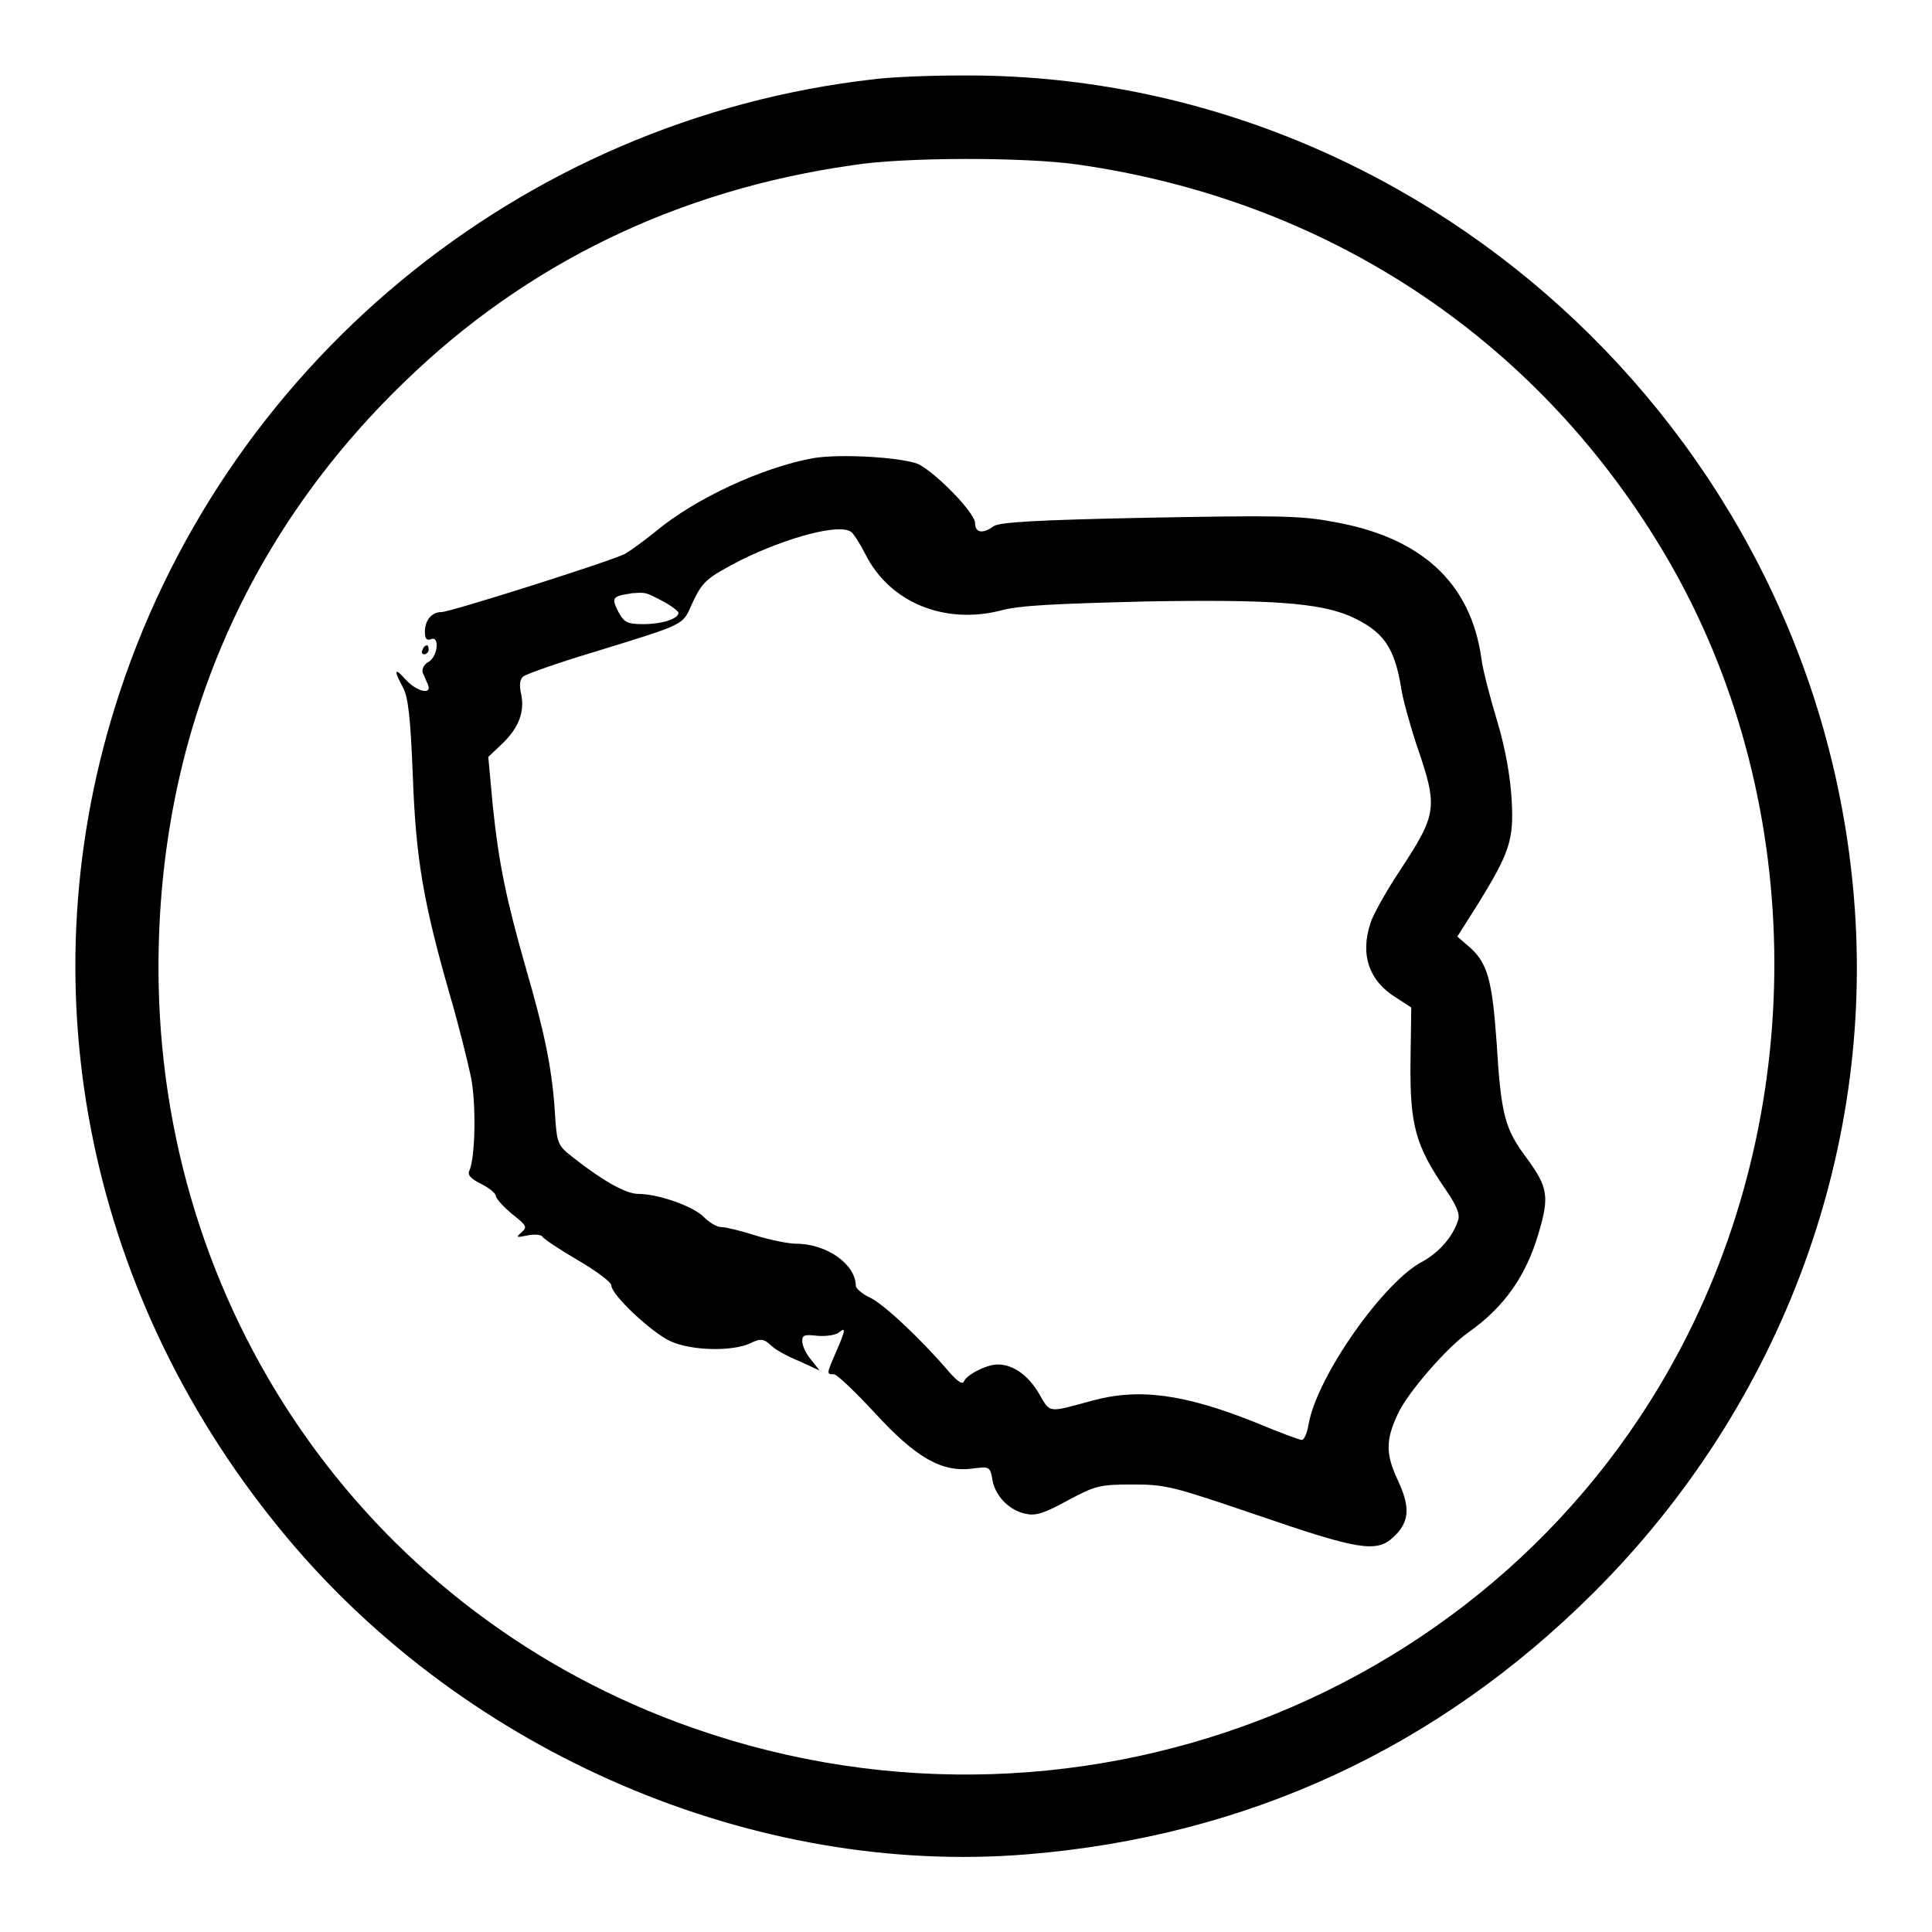 <svg xml:space="preserve" viewBox="0 0 256 256" y="0px" x="0px" xmlns:xlink="http://www.w3.org/1999/xlink" xmlns="http://www.w3.org/2000/svg" version="1.1">
<g><g><g><path d="M115.8,10.5C68.9,15.8,29.2,48.6,15.2,93.8c-11.8,38-3.3,78.7,22.8,109.9c24,28.7,62,45,98.2,42c29.1-2.4,54.3-14.1,74.9-34.6c25.2-25.1,37.8-59.5,34.4-93.9C239.6,56.6,187.7,9.6,127.4,10C123.3,10,118.1,10.2,115.8,10.5z M142.8,21.8c32.9,4.7,60.4,22.8,77.3,50.8c18.7,30.9,20,71.5,3.5,104.3c-24.3,48.4-82.3,70.6-133.9,51.3c-41.7-15.6-68.7-55-68.7-100c0-30.3,11.3-57.1,32.7-77.7c16.1-15.6,36.1-25.3,59.2-28.6C119.7,20.8,135.8,20.8,142.8,21.8z" fill="#000000"></path><path d="M107.8,60.7c-6.7,1.2-15.6,5.3-20.9,9.7c-1.6,1.3-3.4,2.6-4.1,3c-1.7,0.9-23.1,7.7-24.3,7.7c-1.3,0-2.2,1.1-2.2,2.6c0,0.9,0.2,1.2,0.8,1c1.2-0.5,0.9,2.3-0.3,3c-0.6,0.3-0.9,0.9-0.8,1.4c0.2,0.4,0.5,1.2,0.7,1.6c0.6,1.4-1.4,1-2.9-0.6c-1.5-1.7-1.7-1.4-0.4,1c0.7,1.3,1,4.1,1.3,11.7c0.4,11,1.4,16.8,4.9,29c1.2,4.1,2.4,9,2.8,10.9c0.7,3.4,0.6,10.6-0.2,12.4c-0.3,0.6,0.2,1.1,1.6,1.8c1,0.5,1.9,1.2,1.9,1.6c0.1,0.4,1,1.4,2.2,2.4c1.9,1.5,2,1.7,1.2,2.4c-0.8,0.7-0.7,0.7,0.8,0.4c0.9-0.2,1.9-0.1,2,0.2c0.2,0.3,2.3,1.7,4.7,3.1c2.4,1.4,4.4,2.9,4.4,3.3c0,1.3,5.4,6.3,7.8,7.4c2.8,1.3,8.2,1.4,10.6,0.3c1.4-0.7,1.8-0.6,2.8,0.3c0.6,0.6,2.3,1.5,3.8,2.1l2.6,1.2l-1.1-1.4c-0.7-0.8-1.2-1.9-1.2-2.5c0-0.8,0.3-0.9,2-0.7c1.1,0.1,2.4-0.1,2.8-0.4c1-0.8,1-0.5-0.3,2.5c-1.3,3-1.3,3-0.3,3c0.4,0,2.8,2.3,5.4,5.1c5.5,6,8.9,7.9,12.9,7.4c2.3-0.3,2.4-0.3,2.7,1.5c0.4,2.2,2.3,4.1,4.5,4.5c1.3,0.3,2.6-0.2,5.5-1.8c3.6-1.9,4.1-2.1,8.6-2.1s5.4,0.3,16.6,4.1c13.1,4.5,15.7,5,17.9,2.9c2.2-2,2.3-4,0.6-7.6c-1.6-3.4-1.6-5.3,0-8.7c1.3-2.9,6.6-8.9,9.3-10.8c4.7-3.3,7.7-7.4,9.4-13.3c1.4-4.7,1.2-6-1.5-9.7c-3-4-3.5-5.7-4.1-15.6c-0.6-8.3-1.2-10.5-3.8-12.7l-1.4-1.2l2.6-4.1c4.4-7.1,4.9-8.7,4.6-14.1c-0.2-3.1-0.8-6.6-1.9-10.3c-0.9-3-1.9-6.7-2.1-8.3c-1.4-10.1-8-16.2-19.9-18.2c-4.2-0.8-7.9-0.8-24.3-0.5c-15,0.3-19.5,0.6-20.4,1.1c-1.5,1.1-2.5,0.9-2.5-0.4c0-1.3-5-6.5-7.5-7.8C119.5,60.6,111.5,60.1,107.8,60.7z M112.8,70.5c0.3,0.2,1.2,1.6,1.9,3c3.2,6.3,10.4,9.3,17.9,7.4c2.5-0.7,7.4-0.9,19.1-1.2c16.8-0.3,23,0.2,27.1,1.9c4.5,2,6,4.1,6.9,9.8c0.2,1.3,1.1,4.5,1.9,7c3,8.7,2.9,9.3-2.2,17.1c-1.8,2.7-3.5,5.8-3.8,6.8c-1.4,4.2-0.2,7.7,3.4,9.9l2,1.3l-0.1,7.2c-0.1,8.4,0.7,11.1,4.5,16.7c1.6,2.3,2.1,3.5,1.8,4.3c-0.7,2.2-2.5,4.2-4.6,5.4c-5.2,2.6-14.1,15.3-15.2,21.6c-0.2,1.2-0.6,2.1-0.9,2.1c-0.3,0-3-1-6.1-2.3c-9.5-3.8-15.5-4.6-21.7-2.9c-5.9,1.6-5.5,1.7-7-0.9c-1.4-2.4-3.4-3.9-5.5-3.9c-1.5,0-4.2,1.4-4.5,2.3c-0.2,0.4-1-0.2-2.1-1.5c-3.6-4.2-8.6-8.9-10.4-9.7c-0.9-0.4-1.8-1.2-1.8-1.5c0-2.9-3.9-5.6-7.9-5.6c-1,0-3.5-0.5-5.4-1.1c-1.9-0.6-3.9-1.1-4.5-1.1c-0.6,0-1.6-0.6-2.3-1.3c-1.3-1.4-6-3.1-8.7-3.1c-1.7,0-4.8-1.8-8.5-4.7c-2.3-1.8-2.3-1.8-2.6-6.5c-0.4-5.7-1.4-10.4-3.9-19c-2.5-8.8-3.5-13.5-4.3-21.2l-0.6-6.5l2-1.9c2.1-2.1,2.9-4.2,2.3-6.7c-0.2-1-0.1-1.8,0.4-2.1c0.4-0.3,4.6-1.8,9.3-3.2C91,82.6,90.4,82.9,91.7,80c1.4-3,1.9-3.4,6.5-5.8C104.3,71.2,111.3,69.3,112.8,70.5z M87.9,79.7c1.1,0.6,2,1.3,2,1.5c0,0.8-2.2,1.5-4.6,1.5c-2.2,0-2.6-0.2-3.4-1.7c-0.9-1.8-0.8-2,1.9-2.4C85.6,78.5,85.4,78.4,87.9,79.7z" fill="#000000"></path><path d="M56,86.1c-0.2,0.3-0.1,0.6,0.2,0.6c0.3,0,0.6-0.3,0.6-0.6c0-0.3-0.1-0.6-0.2-0.6C56.4,85.5,56.1,85.7,56,86.1z" fill="#000000"></path></g></g></g>
</svg>
